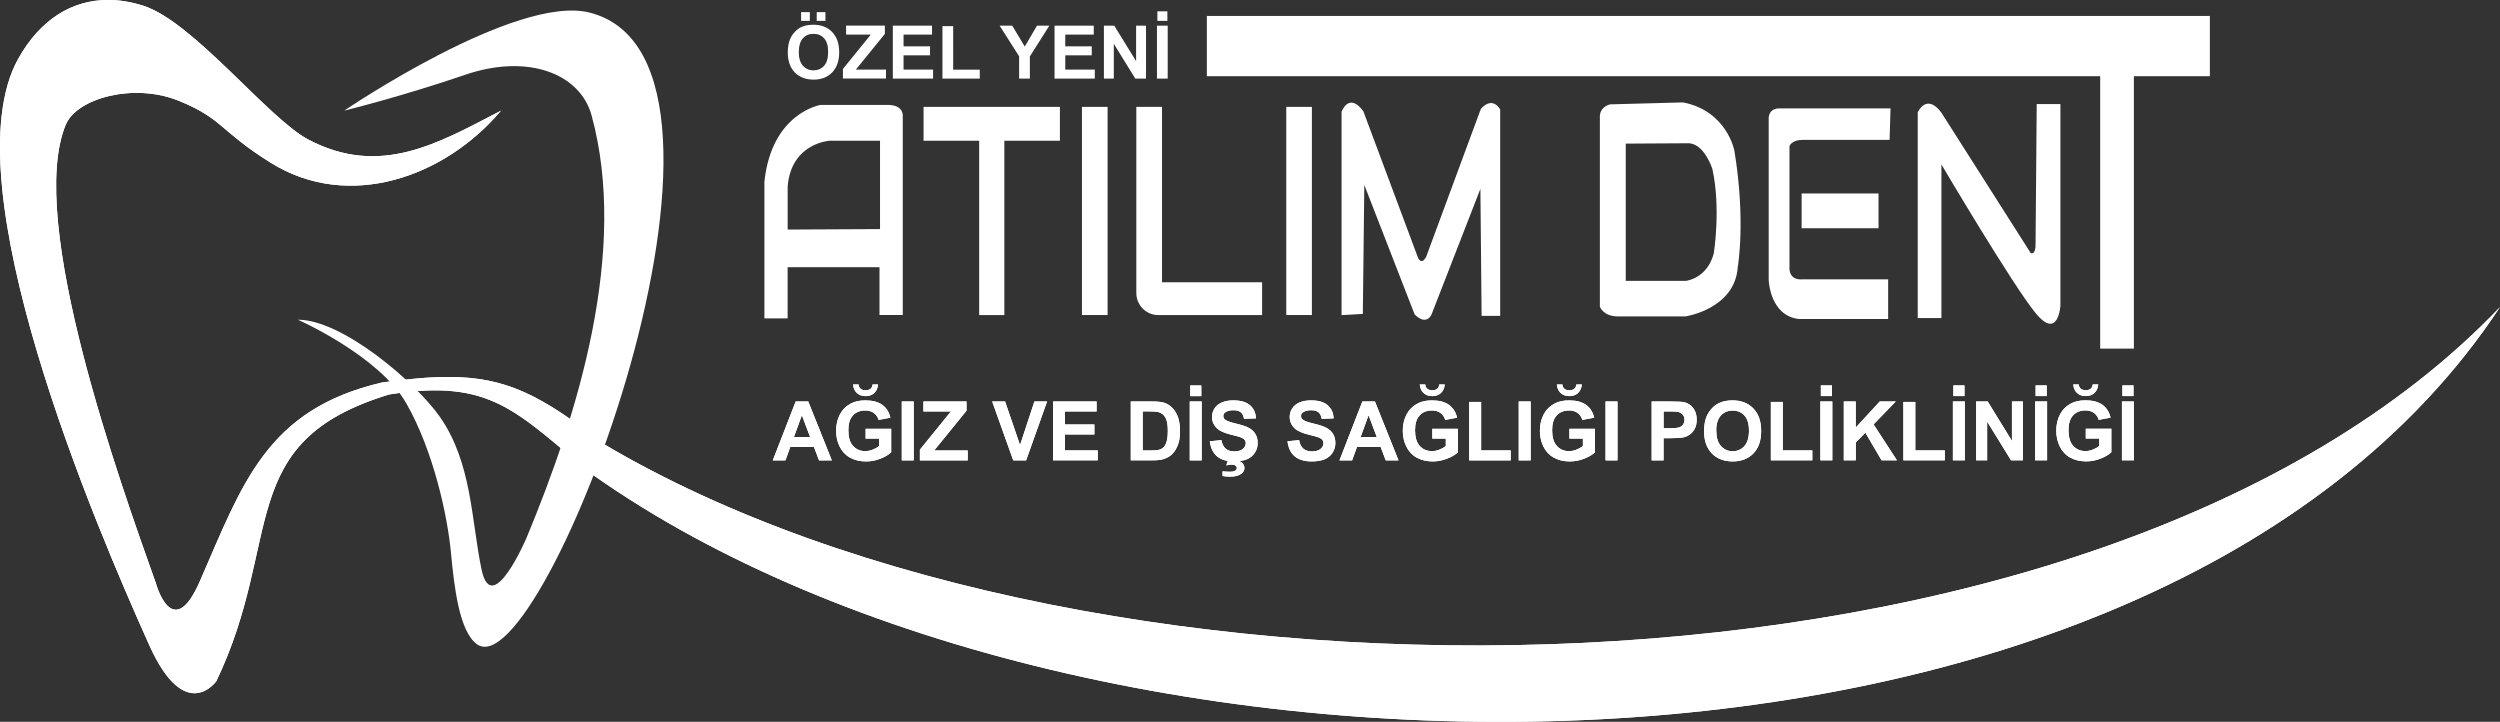 <?xml version="1.0" encoding="UTF-8"?>
<svg id="Layer_2" data-name="Layer 2" xmlns="http://www.w3.org/2000/svg" xmlns:xlink="http://www.w3.org/1999/xlink" viewBox="0 0 475.04 137.16">
  <rect x="0" y="0" width="475.04" height="137.16" fill="#333333" stroke="none"/>
  <defs>
    <style>
      .cls-1, .cls-2, .cls-3 {
        fill: #fff;
      }

      .cls-2 {
        fill-rule: evenodd;
      }

      .cls-3 {
        clip-rule: evenodd;
      }

      .cls-4 {
        clip-path: url(#clippath-2);
      }

      .cls-5 {
        clip-path: url(#clippath-1);
      }
    </style>
    <clipPath id="clippath-1">
      <path class="cls-3" d="M72.66,72.67c.44,.76,.89,1.52,1.33,2.28,19.61-3.14,24.19,3.5,38.76,15.34,.37-1.19,.66-2.07,.95-2.93l.98-3.04c-11.8-9.19-18.48-12.69-29.5-12.69-3.6,0-7.66,.37-12.52,1.04Zm42.01,11.67c-.38,1.23-.68,2.12-.97,3.02l-.95,2.93c93.59,65.96,296.12,68.36,362.28-31.93-76.69,80.42-267.57,81.05-360.36,25.98ZM3.47,11.16c-13.16,23.56,14.62,88.61,24.9,111.44,6.84,15.19,12.74,6.83,12.74,6.83,12.9-26.98,3.17-45.51,32.89-54.49-.44-.76-.89-1.52-1.33-2.28-22.05,5.11-26.58,19.22-34.69,37.78-5.23,11.96-8.36,.38-8.36,.38C22.99,92.16,4.9,41.96,12.5,23.68c2.09-5.03,12.93-7.97,21.39-4.56,8.46,3.42,7.79,5.7,17.49,11.77,14.87,9.32,33.18,2.76,43.82-9.87-12.04,6.27-22.96,12.66-36.6,5.51-7.6-3.99-21.86-22.4-31.37-25.44-2.29-.73-4.53-1.1-6.7-1.1C13.7,0,7.65,3.67,3.47,11.16Z"/>
    </clipPath>
    <clipPath id="clippath-2">
      <path class="cls-1" d="M403.29,75.26v-2.03h2.11v2.03h-2.11Zm-.09,12.21v-11.19h2.27v11.19h-2.27Zm-5.55-14.43h1.05c-.06,.69-.3,1.23-.73,1.63-.42,.39-.97,.59-1.65,.59s-1.23-.2-1.65-.59c-.42-.39-.67-.94-.73-1.63h1.05c.04,.36,.16,.63,.38,.82,.22,.18,.54,.28,.95,.28s.73-.09,.95-.28c.22-.19,.34-.46,.38-.82Zm-1.32,10.32v-1.89h4.86v4.46c-.47,.46-1.16,.87-2.06,1.22-.9,.35-1.81,.52-2.73,.52-1.17,0-2.19-.25-3.06-.74-.87-.49-1.52-1.2-1.96-2.11-.44-.91-.66-1.91-.66-2.99,0-1.17,.25-2.2,.73-3.11,.49-.91,1.2-1.6,2.14-2.09,.72-.37,1.61-.56,2.68-.56,1.39,0,2.47,.29,3.26,.87,.78,.59,1.28,1.39,1.51,2.42l-2.25,.42c-.16-.55-.45-.98-.89-1.31-.43-.32-.97-.48-1.63-.48-.98,0-1.77,.31-2.35,.94-.58,.63-.87,1.56-.87,2.79,0,1.33,.29,2.33,.88,2.99,.59,.66,1.36,1,2.32,1,.47,0,.95-.09,1.42-.28,.48-.19,.88-.41,1.22-.68v-1.42h-2.58Zm-9.53-8.1v-2.03h2.11v2.03h-2.11Zm-.09,12.21v-11.19h2.27v11.19h-2.27Zm-11.21,0v-11.19h2.19l4.61,7.5v-7.5h2.09v11.19h-2.26l-4.54-7.36v7.36h-2.09Zm-4.33-12.21v-2.03h2.11v2.03h-2.11Zm-.09,12.21v-11.19h2.27v11.19h-2.27Zm-9.41,0v-11.1h2.27v9.21h5.61v1.89h-7.88Zm-11.32,0v-11.19h2.27v4.96l4.57-4.96h3.04l-4.22,4.36,4.44,6.83h-2.92l-3.08-5.25-1.82,1.87v3.38h-2.27Zm-4.36-12.21v-2.03h2.11v2.03h-2.11Zm-.09,12.21v-11.19h2.27v11.19h-2.27Zm-9.41,0v-11.1h2.27v9.21h5.61v1.89h-7.88Zm-10.36-5.6c0,1.27,.29,2.23,.88,2.89,.59,.65,1.33,.98,2.23,.98s1.64-.33,2.22-.97c.58-.65,.87-1.63,.87-2.93s-.28-2.24-.85-2.87c-.56-.63-1.31-.95-2.25-.95s-1.69,.32-2.26,.96c-.57,.64-.86,1.6-.86,2.89Zm-2.33,.08c0-1.14,.17-2.1,.51-2.88,.25-.57,.6-1.08,1.04-1.54,.44-.45,.92-.79,1.45-1.01,.7-.29,1.5-.44,2.41-.44,1.65,0,2.97,.51,3.96,1.54,.99,1.03,1.48,2.45,1.48,4.28s-.49,3.23-1.47,4.25c-.98,1.02-2.3,1.53-3.94,1.53s-2.99-.51-3.97-1.53c-.98-1.02-1.47-2.42-1.47-4.2Zm-7.69-3.77v3.19h1.23c.89,0,1.48-.06,1.78-.18,.3-.12,.53-.3,.7-.55,.17-.25,.26-.54,.26-.87,0-.41-.12-.75-.36-1.01-.24-.27-.54-.43-.91-.5-.27-.05-.81-.08-1.62-.08h-1.09Zm-2.27,9.3v-11.19h3.62c1.37,0,2.27,.05,2.68,.17,.64,.17,1.18,.53,1.61,1.1,.43,.56,.65,1.29,.65,2.18,0,.69-.12,1.26-.37,1.73-.25,.47-.57,.84-.95,1.1-.38,.27-.77,.44-1.17,.53-.54,.11-1.32,.16-2.34,.16h-1.47v4.22h-2.27Zm-8.76,0v-11.19h2.27v11.19h-2.27Zm-5.55-14.43h1.05c-.06,.69-.31,1.23-.73,1.63-.42,.39-.97,.59-1.65,.59s-1.23-.2-1.65-.59c-.42-.39-.67-.94-.73-1.63h1.05c.04,.36,.16,.63,.38,.82,.22,.18,.54,.28,.95,.28s.73-.09,.95-.28c.22-.19,.34-.46,.38-.82Zm-1.32,10.32v-1.89h4.86v4.46c-.47,.46-1.16,.87-2.06,1.22-.9,.35-1.81,.52-2.73,.52-1.17,0-2.19-.25-3.06-.74-.87-.49-1.52-1.2-1.96-2.11-.44-.91-.66-1.91-.66-2.99,0-1.17,.25-2.2,.73-3.11,.49-.91,1.2-1.6,2.14-2.09,.72-.37,1.61-.56,2.68-.56,1.39,0,2.47,.29,3.26,.87,.78,.59,1.28,1.39,1.51,2.42l-2.25,.42c-.16-.55-.45-.98-.89-1.31-.43-.32-.97-.48-1.63-.48-.98,0-1.77,.31-2.35,.94-.58,.63-.87,1.56-.87,2.79,0,1.33,.29,2.33,.88,2.99,.59,.66,1.36,1,2.32,1,.47,0,.95-.09,1.42-.28,.48-.19,.88-.41,1.22-.68v-1.42h-2.58Zm-9.63,4.11v-11.19h2.27v11.19h-2.27Zm-9.41,0v-11.1h2.27v9.21h5.61v1.89h-7.88Zm-5.69-14.43h1.05c-.06,.69-.31,1.23-.73,1.63-.42,.39-.97,.59-1.65,.59s-1.23-.2-1.65-.59c-.42-.39-.67-.94-.73-1.63h1.05c.04,.36,.16,.63,.38,.82,.22,.18,.54,.28,.95,.28s.73-.09,.95-.28c.22-.19,.34-.46,.38-.82Zm-1.32,10.32v-1.89h4.86v4.46c-.47,.46-1.16,.87-2.06,1.22-.9,.35-1.81,.52-2.73,.52-1.17,0-2.19-.25-3.06-.74-.87-.49-1.52-1.2-1.96-2.11-.44-.91-.66-1.91-.66-2.99,0-1.17,.25-2.2,.73-3.11,.49-.91,1.2-1.6,2.14-2.09,.72-.37,1.61-.56,2.68-.56,1.39,0,2.47,.29,3.26,.87,.78,.59,1.28,1.39,1.51,2.42l-2.25,.42c-.16-.55-.45-.98-.89-1.31-.43-.32-.97-.48-1.63-.48-.98,0-1.77,.31-2.35,.94-.58,.63-.87,1.56-.87,2.79,0,1.33,.29,2.33,.88,2.99,.59,.66,1.36,1,2.32,1,.47,0,.95-.09,1.42-.28,.48-.19,.88-.41,1.22-.68v-1.42h-2.58Zm-10.55-.33l-1.56-4.14-1.51,4.14h3.07Zm4.14,4.44h-2.44l-.97-2.55h-4.49l-.93,2.55h-2.4l4.35-11.19h2.39l4.48,11.19Zm-21.1-3.63l2.2-.22c.13,.74,.4,1.28,.8,1.62,.4,.35,.95,.52,1.63,.52,.72,0,1.27-.15,1.64-.46,.37-.31,.55-.67,.55-1.08,0-.27-.08-.49-.23-.68-.15-.18-.43-.35-.81-.48-.26-.09-.86-.26-1.8-.49-1.21-.3-2.05-.67-2.54-1.11-.69-.62-1.03-1.37-1.03-2.26,0-.57,.16-1.11,.48-1.6,.32-.5,.79-.88,1.39-1.14,.61-.26,1.34-.39,2.2-.39,1.4,0,2.45,.31,3.16,.93,.71,.62,1.08,1.45,1.12,2.49l-2.27,.08c-.1-.58-.3-.99-.62-1.25-.31-.25-.79-.38-1.42-.38s-1.16,.14-1.53,.41c-.24,.17-.36,.41-.36,.7,0,.27,.11,.49,.34,.68,.28,.24,.97,.49,2.07,.75,1.1,.26,1.91,.53,2.43,.81,.53,.28,.94,.66,1.24,1.14,.3,.48,.45,1.08,.45,1.78,0,.64-.18,1.24-.53,1.8-.36,.56-.86,.98-1.51,1.25-.65,.27-1.46,.41-2.44,.41-1.41,0-2.5-.33-3.26-.98-.76-.65-1.21-1.6-1.36-2.85Zm-12.35,6.61v-.9c.53,.05,1.01,.08,1.45,.08s.79-.08,1.01-.24c.17-.12,.25-.28,.25-.47,0-.17-.08-.32-.24-.45-.16-.13-.4-.19-.73-.19s-.66,.05-1.01,.15l.2-.76c.4-.14,.82-.21,1.28-.21,.64,0,1.12,.14,1.45,.42,.33,.28,.5,.62,.5,1.02,0,.45-.18,.81-.55,1.09-.5,.38-1.2,.57-2.13,.57-.66,0-1.15-.04-1.49-.13Zm-2.41-6.61l2.2-.22c.13,.74,.4,1.28,.8,1.62,.4,.35,.95,.52,1.63,.52,.72,0,1.27-.15,1.64-.46,.37-.31,.55-.67,.55-1.08,0-.27-.08-.49-.23-.68-.15-.18-.43-.35-.81-.48-.26-.09-.86-.26-1.8-.49-1.21-.3-2.05-.67-2.54-1.11-.69-.62-1.03-1.37-1.03-2.26,0-.57,.16-1.11,.48-1.6,.32-.5,.79-.88,1.39-1.14,.61-.26,1.34-.39,2.2-.39,1.4,0,2.45,.31,3.16,.93,.71,.62,1.08,1.45,1.12,2.49l-2.27,.08c-.1-.58-.3-.99-.62-1.25-.31-.25-.79-.38-1.42-.38s-1.16,.14-1.53,.41c-.24,.17-.36,.41-.36,.7,0,.27,.11,.49,.34,.68,.28,.24,.97,.49,2.07,.75,1.1,.26,1.91,.53,2.43,.81,.53,.28,.94,.66,1.24,1.14,.3,.48,.45,1.08,.45,1.78,0,.64-.18,1.24-.53,1.8-.36,.56-.86,.98-1.51,1.25-.65,.27-1.46,.41-2.44,.41-1.41,0-2.5-.33-3.26-.98-.76-.65-1.21-1.6-1.36-2.85Zm-3.73-8.58v-2.03h2.11v2.03h-2.11Zm-.09,12.21v-11.19h2.27v11.19h-2.27Zm-8.94-9.3v7.41h1.68c.63,0,1.08-.04,1.36-.11,.37-.09,.67-.25,.91-.47,.24-.22,.44-.58,.59-1.08,.15-.5,.23-1.19,.23-2.05s-.08-1.53-.23-1.99c-.15-.46-.36-.82-.64-1.08-.27-.26-.62-.44-1.04-.53-.31-.07-.93-.11-1.85-.11h-1.01Zm-2.27-1.89h4.12c.93,0,1.64,.07,2.13,.21,.65,.19,1.22,.54,1.68,1.03,.47,.49,.82,1.1,1.07,1.81,.24,.71,.36,1.6,.36,2.64,0,.92-.11,1.71-.34,2.38-.28,.82-.68,1.47-1.2,1.98-.39,.38-.92,.68-1.58,.89-.5,.16-1.16,.24-2,.24h-4.24v-11.19Zm-14.77,11.19v-11.19h8.28v1.89h-6.02v2.48h5.6v1.89h-5.6v3.03h6.24v1.89h-8.5Zm-7.56,0l-4-11.19h2.45l2.84,8.28,2.73-8.28h2.41l-3.98,11.19h-2.44Zm-17.74,0v-2.03l5.9-7.27h-5.23v-1.89h8.19v1.75l-6.13,7.55h6.36v1.89h-9.1Zm-3.44,0v-11.19h2.27v11.19h-2.27Zm-5.55-14.43h1.05c-.06,.69-.31,1.23-.73,1.63-.42,.39-.97,.59-1.65,.59s-1.23-.2-1.65-.59c-.42-.39-.67-.94-.73-1.63h1.05c.04,.36,.16,.63,.38,.82,.22,.18,.54,.28,.95,.28s.73-.09,.95-.28c.22-.19,.34-.46,.38-.82Zm-1.32,10.32v-1.89h4.86v4.46c-.47,.46-1.16,.87-2.06,1.22-.9,.35-1.81,.52-2.73,.52-1.17,0-2.19-.25-3.06-.74-.87-.49-1.52-1.2-1.96-2.11-.44-.91-.66-1.91-.66-2.99,0-1.17,.25-2.2,.73-3.11,.49-.91,1.2-1.6,2.14-2.09,.72-.37,1.61-.56,2.68-.56,1.39,0,2.47,.29,3.26,.87,.78,.59,1.28,1.39,1.51,2.42l-2.25,.42c-.16-.55-.45-.98-.89-1.31-.43-.32-.97-.48-1.63-.48-.98,0-1.77,.31-2.35,.94-.58,.63-.87,1.56-.87,2.79,0,1.33,.29,2.33,.88,2.99,.59,.66,1.36,1,2.32,1,.47,0,.95-.09,1.42-.28,.48-.19,.88-.41,1.22-.68v-1.42h-2.58Zm-10.55-.33l-1.56-4.14-1.51,4.14h3.07Zm4.14,4.44h-2.44l-.97-2.55h-4.49l-.93,2.55h-2.4l4.35-11.19h2.39l4.48,11.19Z"/>
    </clipPath>
  </defs>
  <g id="Layer_1-2" data-name="Layer 1">
    <g>
      <path class="cls-1" d="M179.08,14.93V4.97h2.04V13.24h5.05v1.7h-7.09Zm-9.43,0V4.88h7.45v1.7h-5.41v2.23h5.03v1.7h-5.03v2.72h5.61v1.7h-7.65Zm-9.48,0v-1.83l5.3-6.53h-4.7v-1.7h7.37v1.57l-5.51,6.78h5.72v1.7h-8.18Zm-4.98-10.97v-1.66h1.66v1.66h-1.66Zm-2.97,0v-1.66h1.66v1.66h-1.66Zm-.44,5.93c0,1.15,.27,2.01,.79,2.6,.53,.59,1.21,.88,2.01,.88s1.48-.29,2.01-.87c.52-.59,.77-1.46,.77-2.64s-.25-2.01-.76-2.57c-.51-.58-1.18-.86-2.02-.86s-1.52,.28-2.02,.86c-.52,.58-.77,1.45-.77,2.6Zm-2.09,.07c0-1.02,.16-1.88,.46-2.58,.23-.51,.53-.97,.94-1.38,.39-.41,.83-.72,1.29-.91,.63-.27,1.35-.39,2.18-.39,1.48,0,2.67,.46,3.56,1.38,.89,.93,1.34,2.2,1.34,3.85s-.44,2.89-1.32,3.82c-.89,.91-2.07,1.38-3.54,1.38s-2.7-.46-3.59-1.38c-.87-.91-1.32-2.16-1.32-3.78Z"/>
      <path class="cls-1" d="M219.92,3.97v-1.82h1.9v1.82h-1.9Zm-.08,10.97V4.88h2.04V14.93h-2.04Zm-10.08,0V4.88h1.97l4.15,6.74V4.88h1.88V14.93h-2.04l-4.08-6.61v6.61h-1.88Zm-9.38,0V4.88h7.45v1.7h-5.41v2.23h5.03v1.7h-5.03v2.72h5.61v1.7h-7.65Zm-6.73,0v-4.23l-3.7-5.83h2.39l2.38,3.97,2.32-3.97h2.35l-3.7,5.84v4.21h-2.04Z"/>
      <path class="cls-2" d="M167.22,43.53V26.74h-9.55s-7.28,.38-8,8.63v8.25l17.55-.09Zm4.32,16.34V22.05s.23-2.02-2.67-2.11h-12.96s-9.28,1.47-10.66,14.59v25.97h4.41v-9.73h17.46v9.09h4.41Z"/>
      <polygon class="cls-2" points="175.49 20.31 201.4 20.31 201.4 26.74 190.84 26.74 190.84 59.87 186.06 59.87 186.06 26.74 175.49 26.74 175.49 20.31"/>
      <rect class="cls-1" x="205.59" y="20.31" width="4.87" height="39.55"/>
      <polygon class="cls-2" points="220.8 20.31 215.92 20.31 215.92 53.63 215.92 55.7 215.93 55.81 215.93 55.81 215.93 55.92 215.94 56.02 215.95 56.13 215.96 56.23 215.96 56.23 215.97 56.34 215.99 56.44 216.01 56.54 216.03 56.64 216.03 56.64 216.06 56.74 216.06 56.74 216.08 56.84 216.08 56.84 216.11 56.94 216.11 56.94 216.14 57.04 216.18 57.13 216.18 57.13 216.21 57.23 216.21 57.23 216.25 57.32 216.29 57.41 216.29 57.41 216.34 57.5 216.34 57.5 216.38 57.59 216.43 57.68 216.48 57.77 216.48 57.77 216.53 57.86 216.53 57.86 216.58 57.94 216.58 57.94 216.64 58.03 216.64 58.03 216.7 58.11 216.76 58.19 216.76 58.19 216.82 58.27 216.88 58.35 216.88 58.35 216.94 58.42 217.01 58.5 217.08 58.57 217.15 58.64 217.22 58.71 217.29 58.78 217.37 58.85 217.45 58.91 217.45 58.91 217.52 58.98 217.6 59.04 217.68 59.1 217.77 59.15 217.85 59.21 217.94 59.26 218.02 59.31 218.11 59.36 218.2 59.41 218.29 59.45 218.38 59.5 218.38 59.5 218.47 59.54 218.57 59.58 218.66 59.61 218.76 59.65 218.86 59.68 218.95 59.71 219.05 59.74 219.15 59.76 219.26 59.78 219.36 59.8 219.46 59.82 219.56 59.83 219.67 59.84 219.77 59.85 219.88 59.86 219.99 59.86 220.09 59.87 220.8 59.87 239.82 59.87 239.82 53.63 220.8 53.63 220.8 20.31"/>
      <rect class="cls-1" x="244.41" y="20.31" width="4.87" height="39.55"/>
      <path class="cls-2" d="M254.92,59.88V21.24s1.38-3.85,4.14-.09l10.38,27.81s.64,1.56,1.56-.18l10.38-28.08s2.02-2.57,3.68,.09V60.02h-3.53l-.23-24.14-9.28,23.86s-.92,2.29-3.22,0l-9.56-24.6-.28,24.51-4.06,.23Z"/>
      <path class="cls-2" d="M359.24,20.6h-21.23s-2.11-.09-1.93,2.29v30.29s.19,6.79,5.7,7.43h17v-7.53h-16.36s-2.57,.37-2.39-2.48V27.77s.37-1.19,2.48-1.19h16.54l.18-5.97Z"/>
      <rect class="cls-1" x="342.34" y="36.76" width="14.61" height="6.61"/>
      <path class="cls-2" d="M387,19.78h4.51V58.05s-.38,6.7-4.69,1.47c-4.32-5.23-17.92-28.27-17.92-28.27v29.19h-4.5V21.34s1.66-3.76,4.51,.09l16.96,26.66s.97,.47,.92-1.78l.22-26.53Z"/>
      <path class="cls-2" d="M308.92,27.28v26.09h11.4s4.04-.37,5.33-5.23c0,0,1.38-8.63-.28-16.06,0,0-1.56-4.96-4.69-4.86l-11.76,.07Zm-4.92-5.35V58.28s.64,1.84,3.4,1.84h12.87s9.37-1.38,9.93-9.36c0,0,1.56-8.81-.64-22.12,0,0-1.38-7.53-9.74-9.18l-13.88,.37s-1.79,.37-1.93,2.11Z"/>
      <polygon class="cls-2" points="419.91 14.48 419.91 3.03 229.32 3.03 229.32 14.48 399.07 14.48 399.07 66.24 405.47 66.24 405.47 14.48 419.91 14.48"/>
      <g>
        <path class="cls-2" d="M72.66,72.67c.44,.76,.89,1.52,1.33,2.28,19.61-3.14,24.19,3.5,38.76,15.34,.37-1.19,.66-2.07,.95-2.93l.98-3.04c-11.8-9.19-18.48-12.69-29.5-12.69-3.6,0-7.66,.37-12.52,1.04Zm42.01,11.67c-.38,1.23-.68,2.12-.97,3.02l-.95,2.93c93.59,65.96,296.12,68.36,362.28-31.93-76.69,80.42-267.57,81.05-360.36,25.98ZM3.47,11.16c-13.16,23.56,14.62,88.61,24.9,111.44,6.84,15.19,12.74,6.83,12.74,6.83,12.9-26.98,3.17-45.51,32.89-54.49-.44-.76-.89-1.52-1.33-2.28-22.05,5.11-26.58,19.22-34.69,37.78-5.23,11.96-8.36,.38-8.36,.38C22.99,92.16,4.9,41.96,12.5,23.68c2.09-5.03,12.93-7.97,21.39-4.56,8.46,3.42,7.79,5.7,17.49,11.77,14.87,9.32,33.18,2.76,43.82-9.87-12.04,6.27-22.96,12.66-36.6,5.51-7.6-3.99-21.86-22.4-31.37-25.44-2.29-.73-4.53-1.1-6.7-1.1C13.7,0,7.65,3.67,3.47,11.16Z"/>
        <g class="cls-5">
          <rect class="cls-1" x="-9.69" width="484.72" height="158.65"/>
        </g>
      </g>
      <path class="cls-2" d="M65.38,21.03s10.95-2.69,22.98-6.81c12.03-4.12,21.9-.18,24.05,7.71,7.01,25.65-2.53,56.65-12.38,80.31,0,0-6.55,15.33-8.52,6.01-1.97-9.32-1.79-20.35-7.99-29.13-4.54-6.44-18.41-18.37-26.92-18.37,0,0,15.44,6.81,20.64,15.95,5.2,9.14,7.81,21.51,8.44,28.23,.63,6.72,1.61,15.06,4.94,17.48,12.42,9.05,58.2-110.6,21.45-120.01-14-3.59-46.67,18.63-46.67,18.63"/>
      <g>
        <path class="cls-1" d="M403.29,75.26v-2.03h2.11v2.03h-2.11Zm-.09,12.21v-11.19h2.27v11.19h-2.27Zm-5.55-14.43h1.05c-.06,.69-.3,1.23-.73,1.63-.42,.39-.97,.59-1.65,.59s-1.23-.2-1.65-.59c-.42-.39-.67-.94-.73-1.63h1.05c.04,.36,.16,.63,.38,.82,.22,.18,.54,.28,.95,.28s.73-.09,.95-.28c.22-.19,.34-.46,.38-.82Zm-1.32,10.32v-1.89h4.86v4.46c-.47,.46-1.16,.87-2.06,1.22-.9,.35-1.81,.52-2.73,.52-1.17,0-2.19-.25-3.06-.74-.87-.49-1.52-1.2-1.96-2.11-.44-.91-.66-1.91-.66-2.99,0-1.17,.25-2.2,.73-3.11,.49-.91,1.2-1.6,2.14-2.09,.72-.37,1.61-.56,2.68-.56,1.39,0,2.47,.29,3.26,.87,.78,.59,1.28,1.39,1.51,2.42l-2.25,.42c-.16-.55-.45-.98-.89-1.31-.43-.32-.97-.48-1.63-.48-.98,0-1.77,.31-2.35,.94-.58,.63-.87,1.56-.87,2.79,0,1.33,.29,2.33,.88,2.99,.59,.66,1.36,1,2.32,1,.47,0,.95-.09,1.42-.28,.48-.19,.88-.41,1.22-.68v-1.42h-2.58Zm-9.53-8.1v-2.03h2.11v2.03h-2.11Zm-.09,12.21v-11.19h2.27v11.19h-2.27Zm-11.21,0v-11.19h2.19l4.61,7.5v-7.5h2.09v11.19h-2.26l-4.54-7.36v7.36h-2.09Zm-4.33-12.21v-2.03h2.11v2.03h-2.11Zm-.09,12.21v-11.19h2.27v11.19h-2.27Zm-9.41,0v-11.1h2.27v9.21h5.61v1.89h-7.88Zm-11.32,0v-11.19h2.27v4.96l4.57-4.96h3.04l-4.22,4.36,4.44,6.83h-2.92l-3.08-5.25-1.82,1.87v3.38h-2.27Zm-4.36-12.21v-2.03h2.11v2.03h-2.11Zm-.09,12.21v-11.19h2.27v11.19h-2.27Zm-9.41,0v-11.1h2.27v9.21h5.61v1.89h-7.88Zm-10.36-5.6c0,1.27,.29,2.23,.88,2.89,.59,.65,1.33,.98,2.23,.98s1.64-.33,2.22-.97c.58-.65,.87-1.63,.87-2.93s-.28-2.24-.85-2.87c-.56-.63-1.31-.95-2.25-.95s-1.69,.32-2.26,.96c-.57,.64-.86,1.6-.86,2.89Zm-2.33,.08c0-1.14,.17-2.1,.51-2.88,.25-.57,.6-1.08,1.04-1.54,.44-.45,.92-.79,1.45-1.01,.7-.29,1.5-.44,2.41-.44,1.65,0,2.97,.51,3.96,1.54,.99,1.03,1.48,2.45,1.48,4.28s-.49,3.23-1.47,4.25c-.98,1.02-2.3,1.53-3.94,1.53s-2.99-.51-3.97-1.53c-.98-1.02-1.47-2.42-1.47-4.2Zm-7.69-3.77v3.19h1.23c.89,0,1.48-.06,1.78-.18,.3-.12,.53-.3,.7-.55,.17-.25,.26-.54,.26-.87,0-.41-.12-.75-.36-1.01-.24-.27-.54-.43-.91-.5-.27-.05-.81-.08-1.62-.08h-1.09Zm-2.27,9.3v-11.19h3.62c1.37,0,2.27,.05,2.68,.17,.64,.17,1.18,.53,1.61,1.1,.43,.56,.65,1.29,.65,2.18,0,.69-.12,1.26-.37,1.73-.25,.47-.57,.84-.95,1.1-.38,.27-.77,.44-1.17,.53-.54,.11-1.32,.16-2.34,.16h-1.47v4.22h-2.27Zm-8.76,0v-11.19h2.27v11.19h-2.27Zm-5.55-14.43h1.05c-.06,.69-.31,1.23-.73,1.63-.42,.39-.97,.59-1.65,.59s-1.23-.2-1.65-.59c-.42-.39-.67-.94-.73-1.63h1.05c.04,.36,.16,.63,.38,.82,.22,.18,.54,.28,.95,.28s.73-.09,.95-.28c.22-.19,.34-.46,.38-.82Zm-1.32,10.32v-1.89h4.86v4.46c-.47,.46-1.16,.87-2.06,1.22-.9,.35-1.81,.52-2.73,.52-1.17,0-2.19-.25-3.06-.74-.87-.49-1.52-1.2-1.96-2.11-.44-.91-.66-1.91-.66-2.99,0-1.17,.25-2.2,.73-3.11,.49-.91,1.2-1.6,2.14-2.09,.72-.37,1.61-.56,2.68-.56,1.39,0,2.47,.29,3.26,.87,.78,.59,1.28,1.39,1.51,2.42l-2.25,.42c-.16-.55-.45-.98-.89-1.31-.43-.32-.97-.48-1.63-.48-.98,0-1.77,.31-2.35,.94-.58,.63-.87,1.56-.87,2.79,0,1.33,.29,2.33,.88,2.99,.59,.66,1.36,1,2.32,1,.47,0,.95-.09,1.42-.28,.48-.19,.88-.41,1.22-.68v-1.42h-2.58Zm-9.63,4.11v-11.19h2.27v11.19h-2.27Zm-9.41,0v-11.1h2.27v9.21h5.61v1.89h-7.88Zm-5.69-14.43h1.05c-.06,.69-.31,1.23-.73,1.63-.42,.39-.97,.59-1.65,.59s-1.23-.2-1.65-.59c-.42-.39-.67-.94-.73-1.63h1.05c.04,.36,.16,.63,.38,.82,.22,.18,.54,.28,.95,.28s.73-.09,.95-.28c.22-.19,.34-.46,.38-.82Zm-1.32,10.32v-1.89h4.86v4.46c-.47,.46-1.16,.87-2.06,1.22-.9,.35-1.81,.52-2.73,.52-1.17,0-2.19-.25-3.06-.74-.87-.49-1.52-1.2-1.96-2.11-.44-.91-.66-1.91-.66-2.99,0-1.17,.25-2.2,.73-3.11,.49-.91,1.2-1.6,2.14-2.09,.72-.37,1.61-.56,2.68-.56,1.39,0,2.47,.29,3.26,.87,.78,.59,1.28,1.39,1.51,2.42l-2.25,.42c-.16-.55-.45-.98-.89-1.31-.43-.32-.97-.48-1.63-.48-.98,0-1.77,.31-2.35,.94-.58,.63-.87,1.56-.87,2.79,0,1.33,.29,2.33,.88,2.99,.59,.66,1.36,1,2.32,1,.47,0,.95-.09,1.42-.28,.48-.19,.88-.41,1.22-.68v-1.42h-2.58Zm-10.55-.33l-1.56-4.14-1.51,4.14h3.07Zm4.14,4.44h-2.44l-.97-2.55h-4.49l-.93,2.55h-2.4l4.35-11.19h2.39l4.48,11.19Zm-21.1-3.63l2.2-.22c.13,.74,.4,1.28,.8,1.62,.4,.35,.95,.52,1.63,.52,.72,0,1.27-.15,1.64-.46,.37-.31,.55-.67,.55-1.08,0-.27-.08-.49-.23-.68-.15-.18-.43-.35-.81-.48-.26-.09-.86-.26-1.8-.49-1.21-.3-2.05-.67-2.54-1.11-.69-.62-1.03-1.37-1.03-2.26,0-.57,.16-1.11,.48-1.6,.32-.5,.79-.88,1.39-1.14,.61-.26,1.34-.39,2.2-.39,1.4,0,2.45,.31,3.16,.93,.71,.62,1.08,1.45,1.12,2.49l-2.27,.08c-.1-.58-.3-.99-.62-1.25-.31-.25-.79-.38-1.42-.38s-1.16,.14-1.53,.41c-.24,.17-.36,.41-.36,.7,0,.27,.11,.49,.34,.68,.28,.24,.97,.49,2.07,.75,1.1,.26,1.91,.53,2.43,.81,.53,.28,.94,.66,1.24,1.14,.3,.48,.45,1.08,.45,1.78,0,.64-.18,1.24-.53,1.8-.36,.56-.86,.98-1.51,1.25-.65,.27-1.46,.41-2.44,.41-1.41,0-2.5-.33-3.26-.98-.76-.65-1.21-1.6-1.36-2.85Zm-12.35,6.61v-.9c.53,.05,1.01,.08,1.45,.08s.79-.08,1.01-.24c.17-.12,.25-.28,.25-.47,0-.17-.08-.32-.24-.45-.16-.13-.4-.19-.73-.19s-.66,.05-1.01,.15l.2-.76c.4-.14,.82-.21,1.28-.21,.64,0,1.12,.14,1.45,.42,.33,.28,.5,.62,.5,1.02,0,.45-.18,.81-.55,1.09-.5,.38-1.2,.57-2.13,.57-.66,0-1.15-.04-1.49-.13Zm-2.41-6.61l2.2-.22c.13,.74,.4,1.28,.8,1.62,.4,.35,.95,.52,1.63,.52,.72,0,1.27-.15,1.64-.46,.37-.31,.55-.67,.55-1.08,0-.27-.08-.49-.23-.68-.15-.18-.43-.35-.81-.48-.26-.09-.86-.26-1.8-.49-1.21-.3-2.05-.67-2.54-1.11-.69-.62-1.03-1.37-1.03-2.26,0-.57,.16-1.11,.48-1.6,.32-.5,.79-.88,1.39-1.14,.61-.26,1.34-.39,2.2-.39,1.4,0,2.45,.31,3.16,.93,.71,.62,1.08,1.45,1.12,2.49l-2.27,.08c-.1-.58-.3-.99-.62-1.25-.31-.25-.79-.38-1.42-.38s-1.16,.14-1.53,.41c-.24,.17-.36,.41-.36,.7,0,.27,.11,.49,.34,.68,.28,.24,.97,.49,2.07,.75,1.1,.26,1.91,.53,2.43,.81,.53,.28,.94,.66,1.24,1.14,.3,.48,.45,1.08,.45,1.78,0,.64-.18,1.24-.53,1.8-.36,.56-.86,.98-1.51,1.25-.65,.27-1.46,.41-2.44,.41-1.41,0-2.5-.33-3.26-.98-.76-.65-1.21-1.6-1.36-2.85Zm-3.73-8.58v-2.03h2.11v2.03h-2.11Zm-.09,12.21v-11.19h2.27v11.19h-2.27Zm-8.94-9.3v7.41h1.68c.63,0,1.08-.04,1.36-.11,.37-.09,.67-.25,.91-.47,.24-.22,.44-.58,.59-1.08,.15-.5,.23-1.19,.23-2.05s-.08-1.53-.23-1.99c-.15-.46-.36-.82-.64-1.08-.27-.26-.62-.44-1.04-.53-.31-.07-.93-.11-1.85-.11h-1.01Zm-2.27-1.89h4.12c.93,0,1.64,.07,2.13,.21,.65,.19,1.22,.54,1.68,1.03,.47,.49,.82,1.1,1.07,1.81,.24,.71,.36,1.6,.36,2.64,0,.92-.11,1.71-.34,2.38-.28,.82-.68,1.47-1.2,1.98-.39,.38-.92,.68-1.58,.89-.5,.16-1.16,.24-2,.24h-4.24v-11.19Zm-14.77,11.19v-11.19h8.28v1.89h-6.02v2.48h5.6v1.89h-5.6v3.03h6.24v1.89h-8.5Zm-7.56,0l-4-11.19h2.45l2.84,8.28,2.73-8.28h2.41l-3.98,11.19h-2.44Zm-17.74,0v-2.03l5.9-7.27h-5.23v-1.89h8.19v1.75l-6.13,7.55h6.36v1.89h-9.1Zm-3.44,0v-11.19h2.27v11.19h-2.27Zm-5.55-14.43h1.05c-.06,.69-.31,1.23-.73,1.63-.42,.39-.97,.59-1.65,.59s-1.23-.2-1.65-.59c-.42-.39-.67-.94-.73-1.63h1.05c.04,.36,.16,.63,.38,.82,.22,.18,.54,.28,.95,.28s.73-.09,.95-.28c.22-.19,.34-.46,.38-.82Zm-1.32,10.32v-1.89h4.86v4.46c-.47,.46-1.16,.87-2.06,1.22-.9,.35-1.81,.52-2.73,.52-1.17,0-2.19-.25-3.06-.74-.87-.49-1.52-1.2-1.96-2.11-.44-.91-.66-1.91-.66-2.99,0-1.17,.25-2.2,.73-3.11,.49-.91,1.2-1.6,2.14-2.09,.72-.37,1.61-.56,2.68-.56,1.39,0,2.47,.29,3.26,.87,.78,.59,1.28,1.39,1.51,2.42l-2.25,.42c-.16-.55-.45-.98-.89-1.31-.43-.32-.97-.48-1.63-.48-.98,0-1.77,.31-2.35,.94-.58,.63-.87,1.56-.87,2.79,0,1.33,.29,2.33,.88,2.99,.59,.66,1.36,1,2.32,1,.47,0,.95-.09,1.42-.28,.48-.19,.88-.41,1.22-.68v-1.42h-2.58Zm-10.55-.33l-1.56-4.14-1.51,4.14h3.07Zm4.14,4.44h-2.44l-.97-2.55h-4.49l-.93,2.55h-2.4l4.35-11.19h2.39l4.48,11.19Z"/>
        <g class="cls-4">
          <rect class="cls-1" x="146.82" y="73.05" width="258.64" height="17.54"/>
        </g>
      </g>
    </g>
  </g>
</svg>